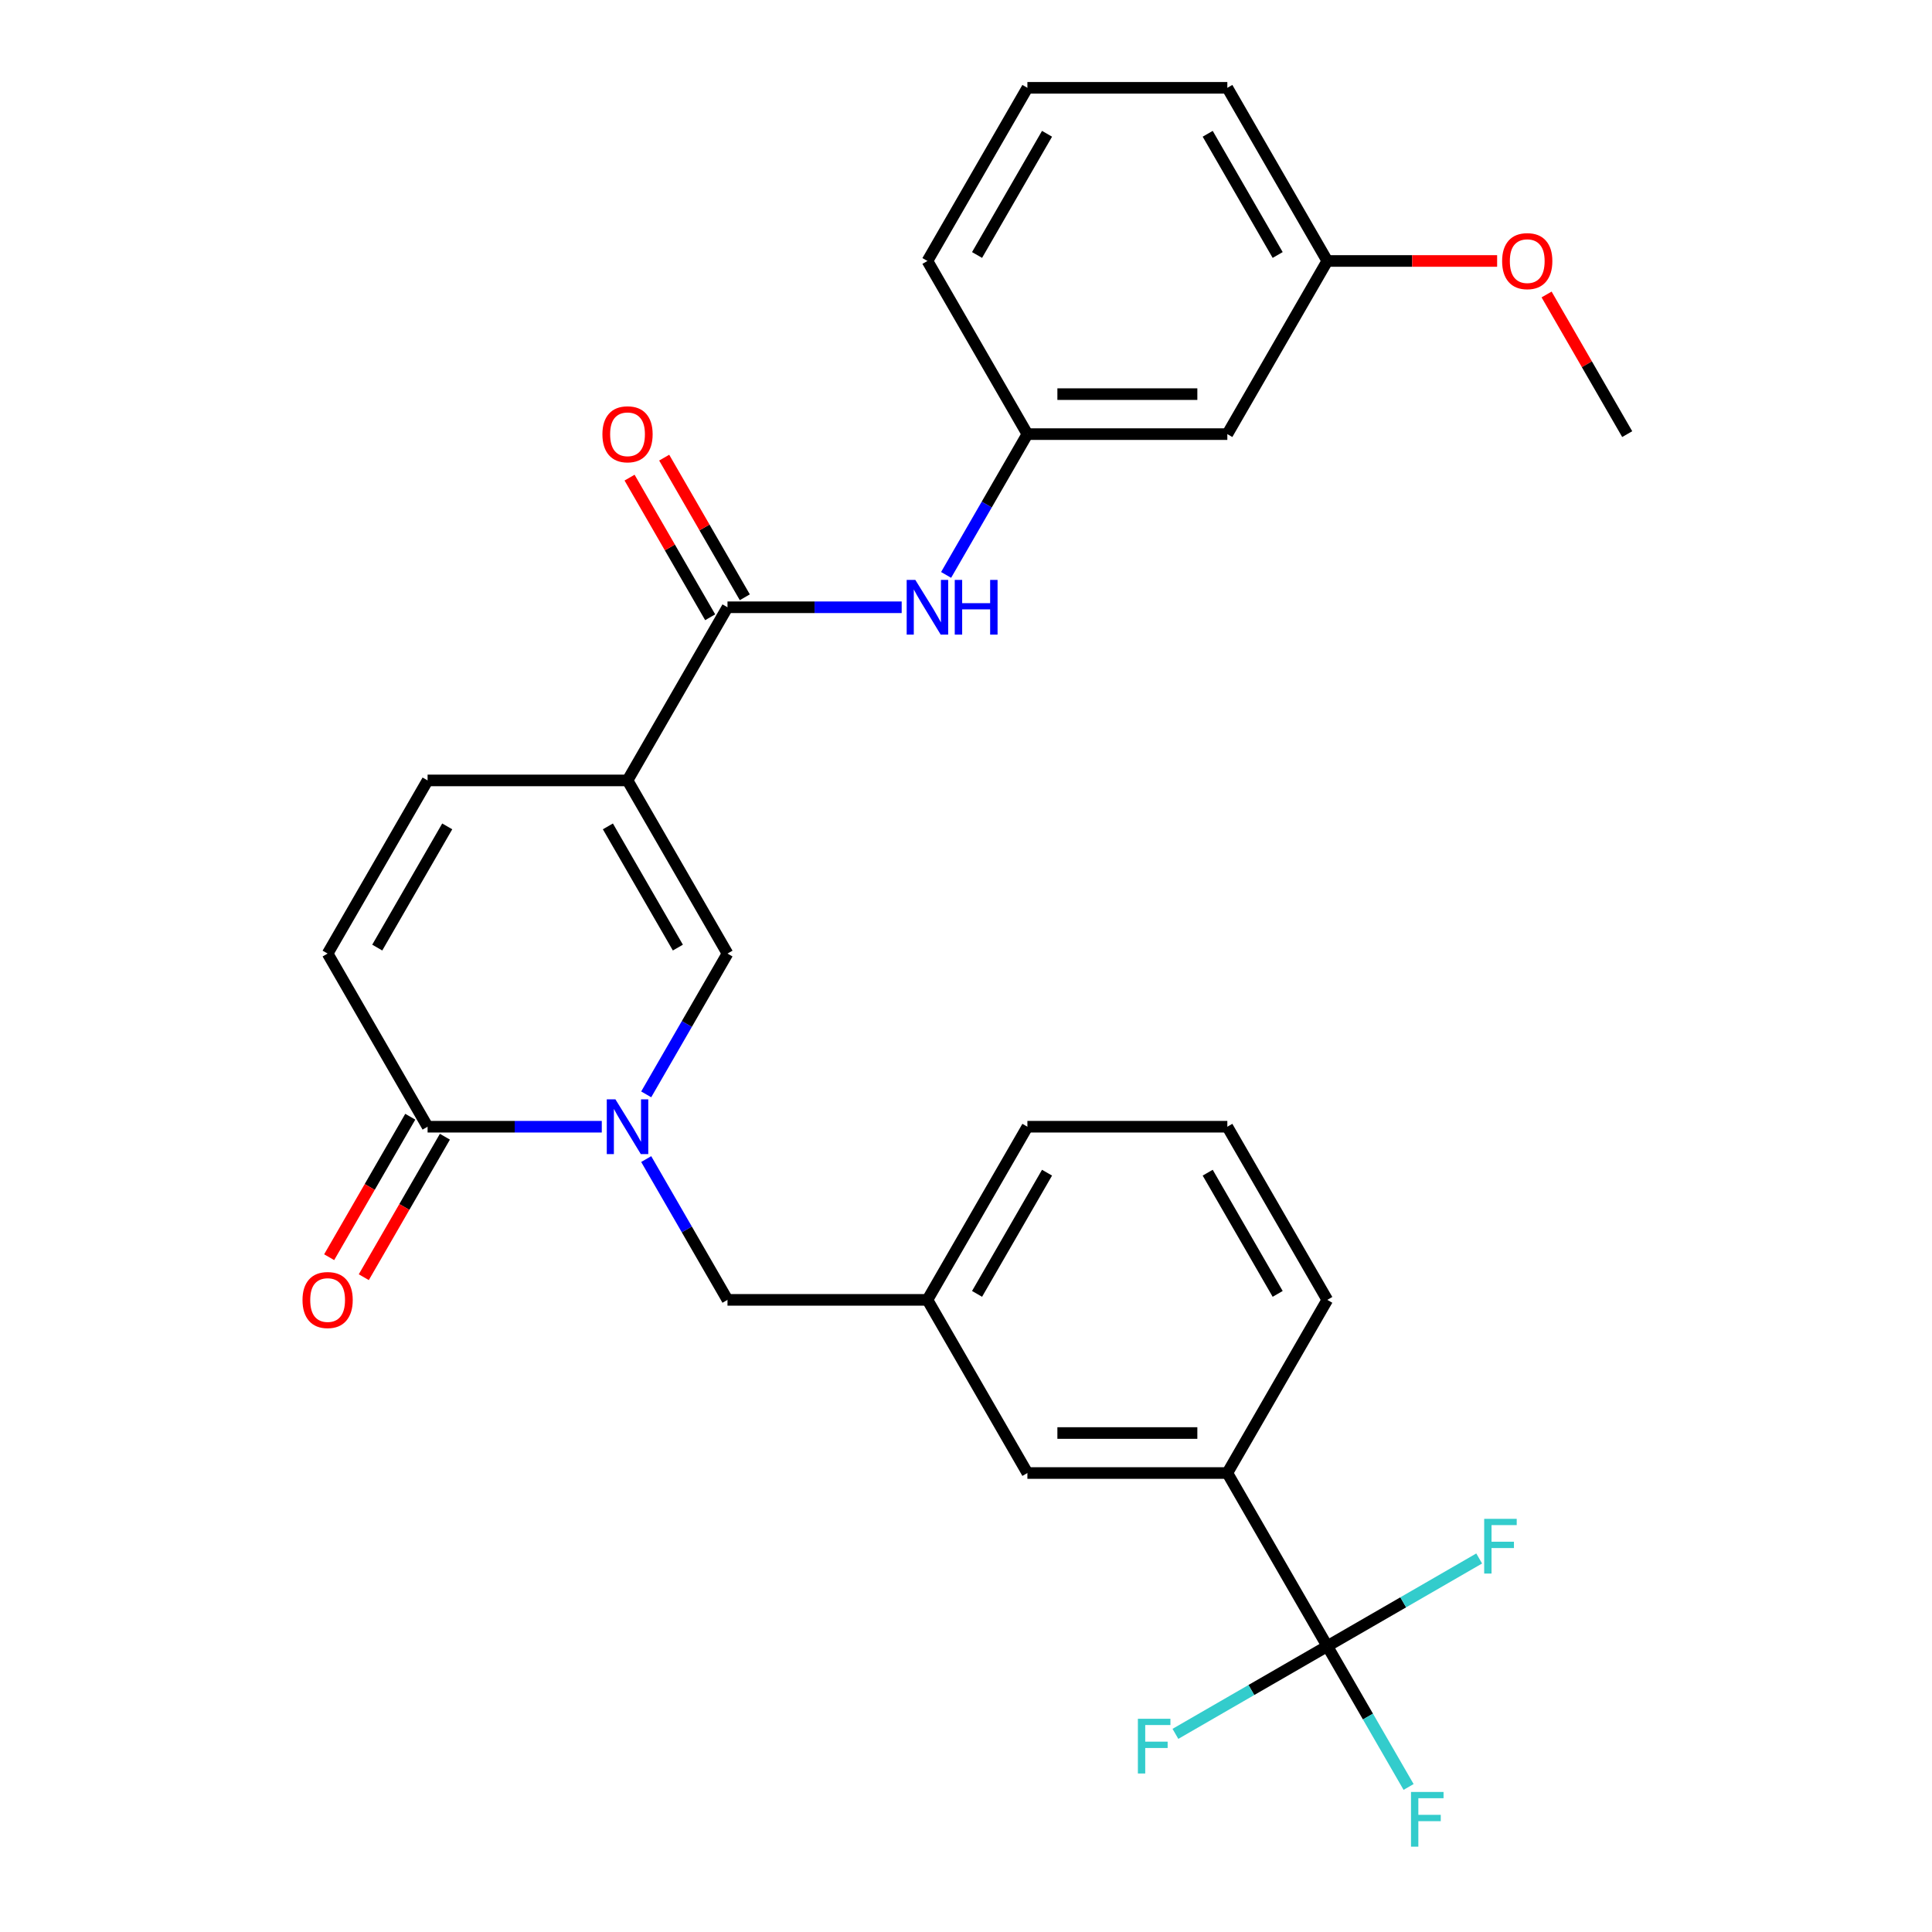 <?xml version='1.0' encoding='iso-8859-1'?>
<svg version='1.1' baseProfile='full'
              xmlns='http://www.w3.org/2000/svg'
                      xmlns:rdkit='http://www.rdkit.org/xml'
                      xmlns:xlink='http://www.w3.org/1999/xlink'
                  xml:space='preserve'
width='1000px' height='1000px' viewBox='0 0 1000 1000'>
<!-- END OF HEADER -->
<rect style='opacity:1.0;fill:#FFFFFF;stroke:none' width='1000' height='1000' x='0' y='0'> </rect>
<path class='bond-1' d='M 324.806,403.943 L 376.55,493.565' style='fill:none;fill-rule:evenodd;stroke:#000000;stroke-width:6px;stroke-linecap:butt;stroke-linejoin:miter;stroke-opacity:1' />
<path class='bond-1' d='M 314.643,427.735 L 350.864,490.47' style='fill:none;fill-rule:evenodd;stroke:#000000;stroke-width:6px;stroke-linecap:butt;stroke-linejoin:miter;stroke-opacity:1' />
<path class='bond-2' d='M 324.806,403.943 L 376.55,314.321' style='fill:none;fill-rule:evenodd;stroke:#000000;stroke-width:6px;stroke-linecap:butt;stroke-linejoin:miter;stroke-opacity:1' />
<path class='bond-5' d='M 324.806,403.943 L 221.32,403.943' style='fill:none;fill-rule:evenodd;stroke:#000000;stroke-width:6px;stroke-linecap:butt;stroke-linejoin:miter;stroke-opacity:1' />
<path class='bond-0' d='M 334.475,566.44 L 355.512,530.002' style='fill:none;fill-rule:evenodd;stroke:#0000FF;stroke-width:6px;stroke-linecap:butt;stroke-linejoin:miter;stroke-opacity:1' />
<path class='bond-0' d='M 355.512,530.002 L 376.55,493.565' style='fill:none;fill-rule:evenodd;stroke:#000000;stroke-width:6px;stroke-linecap:butt;stroke-linejoin:miter;stroke-opacity:1' />
<path class='bond-9' d='M 334.475,599.934 L 355.512,636.372' style='fill:none;fill-rule:evenodd;stroke:#0000FF;stroke-width:6px;stroke-linecap:butt;stroke-linejoin:miter;stroke-opacity:1' />
<path class='bond-9' d='M 355.512,636.372 L 376.55,672.809' style='fill:none;fill-rule:evenodd;stroke:#000000;stroke-width:6px;stroke-linecap:butt;stroke-linejoin:miter;stroke-opacity:1' />
<path class='bond-28' d='M 311.479,583.187 L 266.399,583.187' style='fill:none;fill-rule:evenodd;stroke:#0000FF;stroke-width:6px;stroke-linecap:butt;stroke-linejoin:miter;stroke-opacity:1' />
<path class='bond-28' d='M 266.399,583.187 L 221.32,583.187' style='fill:none;fill-rule:evenodd;stroke:#000000;stroke-width:6px;stroke-linecap:butt;stroke-linejoin:miter;stroke-opacity:1' />
<path class='bond-7' d='M 376.55,314.321 L 421.629,314.321' style='fill:none;fill-rule:evenodd;stroke:#000000;stroke-width:6px;stroke-linecap:butt;stroke-linejoin:miter;stroke-opacity:1' />
<path class='bond-7' d='M 421.629,314.321 L 466.709,314.321' style='fill:none;fill-rule:evenodd;stroke:#0000FF;stroke-width:6px;stroke-linecap:butt;stroke-linejoin:miter;stroke-opacity:1' />
<path class='bond-11' d='M 385.512,309.146 L 364.648,273.009' style='fill:none;fill-rule:evenodd;stroke:#000000;stroke-width:6px;stroke-linecap:butt;stroke-linejoin:miter;stroke-opacity:1' />
<path class='bond-11' d='M 364.648,273.009 L 343.784,236.872' style='fill:none;fill-rule:evenodd;stroke:#FF0000;stroke-width:6px;stroke-linecap:butt;stroke-linejoin:miter;stroke-opacity:1' />
<path class='bond-11' d='M 367.587,319.495 L 346.723,283.358' style='fill:none;fill-rule:evenodd;stroke:#000000;stroke-width:6px;stroke-linecap:butt;stroke-linejoin:miter;stroke-opacity:1' />
<path class='bond-11' d='M 346.723,283.358 L 325.859,247.22' style='fill:none;fill-rule:evenodd;stroke:#FF0000;stroke-width:6px;stroke-linecap:butt;stroke-linejoin:miter;stroke-opacity:1' />
<path class='bond-3' d='M 221.32,583.187 L 169.576,493.565' style='fill:none;fill-rule:evenodd;stroke:#000000;stroke-width:6px;stroke-linecap:butt;stroke-linejoin:miter;stroke-opacity:1' />
<path class='bond-13' d='M 212.357,578.013 L 191.366,614.37' style='fill:none;fill-rule:evenodd;stroke:#000000;stroke-width:6px;stroke-linecap:butt;stroke-linejoin:miter;stroke-opacity:1' />
<path class='bond-13' d='M 191.366,614.37 L 170.375,650.728' style='fill:none;fill-rule:evenodd;stroke:#FF0000;stroke-width:6px;stroke-linecap:butt;stroke-linejoin:miter;stroke-opacity:1' />
<path class='bond-13' d='M 230.282,588.361 L 209.291,624.719' style='fill:none;fill-rule:evenodd;stroke:#000000;stroke-width:6px;stroke-linecap:butt;stroke-linejoin:miter;stroke-opacity:1' />
<path class='bond-13' d='M 209.291,624.719 L 188.3,661.076' style='fill:none;fill-rule:evenodd;stroke:#FF0000;stroke-width:6px;stroke-linecap:butt;stroke-linejoin:miter;stroke-opacity:1' />
<path class='bond-4' d='M 687.01,852.053 L 635.266,762.431' style='fill:none;fill-rule:evenodd;stroke:#000000;stroke-width:6px;stroke-linecap:butt;stroke-linejoin:miter;stroke-opacity:1' />
<path class='bond-16' d='M 687.01,852.053 L 708.047,888.491' style='fill:none;fill-rule:evenodd;stroke:#000000;stroke-width:6px;stroke-linecap:butt;stroke-linejoin:miter;stroke-opacity:1' />
<path class='bond-16' d='M 708.047,888.491 L 729.084,924.928' style='fill:none;fill-rule:evenodd;stroke:#33CCCC;stroke-width:6px;stroke-linecap:butt;stroke-linejoin:miter;stroke-opacity:1' />
<path class='bond-17' d='M 687.01,852.053 L 647.702,874.747' style='fill:none;fill-rule:evenodd;stroke:#000000;stroke-width:6px;stroke-linecap:butt;stroke-linejoin:miter;stroke-opacity:1' />
<path class='bond-17' d='M 647.702,874.747 L 608.395,897.442' style='fill:none;fill-rule:evenodd;stroke:#33CCCC;stroke-width:6px;stroke-linecap:butt;stroke-linejoin:miter;stroke-opacity:1' />
<path class='bond-18' d='M 687.01,852.053 L 726.317,829.359' style='fill:none;fill-rule:evenodd;stroke:#000000;stroke-width:6px;stroke-linecap:butt;stroke-linejoin:miter;stroke-opacity:1' />
<path class='bond-18' d='M 726.317,829.359 L 765.624,806.665' style='fill:none;fill-rule:evenodd;stroke:#33CCCC;stroke-width:6px;stroke-linecap:butt;stroke-linejoin:miter;stroke-opacity:1' />
<path class='bond-6' d='M 221.32,403.943 L 169.576,493.565' style='fill:none;fill-rule:evenodd;stroke:#000000;stroke-width:6px;stroke-linecap:butt;stroke-linejoin:miter;stroke-opacity:1' />
<path class='bond-6' d='M 231.483,427.735 L 195.262,490.47' style='fill:none;fill-rule:evenodd;stroke:#000000;stroke-width:6px;stroke-linecap:butt;stroke-linejoin:miter;stroke-opacity:1' />
<path class='bond-10' d='M 489.705,297.574 L 510.742,261.136' style='fill:none;fill-rule:evenodd;stroke:#0000FF;stroke-width:6px;stroke-linecap:butt;stroke-linejoin:miter;stroke-opacity:1' />
<path class='bond-10' d='M 510.742,261.136 L 531.78,224.699' style='fill:none;fill-rule:evenodd;stroke:#000000;stroke-width:6px;stroke-linecap:butt;stroke-linejoin:miter;stroke-opacity:1' />
<path class='bond-8' d='M 635.266,762.431 L 531.78,762.431' style='fill:none;fill-rule:evenodd;stroke:#000000;stroke-width:6px;stroke-linecap:butt;stroke-linejoin:miter;stroke-opacity:1' />
<path class='bond-8' d='M 619.743,741.734 L 547.303,741.734' style='fill:none;fill-rule:evenodd;stroke:#000000;stroke-width:6px;stroke-linecap:butt;stroke-linejoin:miter;stroke-opacity:1' />
<path class='bond-30' d='M 635.266,762.431 L 687.01,672.809' style='fill:none;fill-rule:evenodd;stroke:#000000;stroke-width:6px;stroke-linecap:butt;stroke-linejoin:miter;stroke-opacity:1' />
<path class='bond-14' d='M 376.55,672.809 L 480.036,672.809' style='fill:none;fill-rule:evenodd;stroke:#000000;stroke-width:6px;stroke-linecap:butt;stroke-linejoin:miter;stroke-opacity:1' />
<path class='bond-15' d='M 531.78,224.699 L 635.266,224.699' style='fill:none;fill-rule:evenodd;stroke:#000000;stroke-width:6px;stroke-linecap:butt;stroke-linejoin:miter;stroke-opacity:1' />
<path class='bond-15' d='M 547.303,204.001 L 619.743,204.001' style='fill:none;fill-rule:evenodd;stroke:#000000;stroke-width:6px;stroke-linecap:butt;stroke-linejoin:miter;stroke-opacity:1' />
<path class='bond-24' d='M 531.78,224.699 L 480.036,135.077' style='fill:none;fill-rule:evenodd;stroke:#000000;stroke-width:6px;stroke-linecap:butt;stroke-linejoin:miter;stroke-opacity:1' />
<path class='bond-12' d='M 531.78,762.431 L 480.036,672.809' style='fill:none;fill-rule:evenodd;stroke:#000000;stroke-width:6px;stroke-linecap:butt;stroke-linejoin:miter;stroke-opacity:1' />
<path class='bond-25' d='M 480.036,672.809 L 531.78,583.187' style='fill:none;fill-rule:evenodd;stroke:#000000;stroke-width:6px;stroke-linecap:butt;stroke-linejoin:miter;stroke-opacity:1' />
<path class='bond-25' d='M 505.722,669.714 L 541.943,606.979' style='fill:none;fill-rule:evenodd;stroke:#000000;stroke-width:6px;stroke-linecap:butt;stroke-linejoin:miter;stroke-opacity:1' />
<path class='bond-19' d='M 635.266,224.699 L 687.01,135.077' style='fill:none;fill-rule:evenodd;stroke:#000000;stroke-width:6px;stroke-linecap:butt;stroke-linejoin:miter;stroke-opacity:1' />
<path class='bond-20' d='M 687.01,135.077 L 730.959,135.077' style='fill:none;fill-rule:evenodd;stroke:#000000;stroke-width:6px;stroke-linecap:butt;stroke-linejoin:miter;stroke-opacity:1' />
<path class='bond-20' d='M 730.959,135.077 L 774.909,135.077' style='fill:none;fill-rule:evenodd;stroke:#FF0000;stroke-width:6px;stroke-linecap:butt;stroke-linejoin:miter;stroke-opacity:1' />
<path class='bond-29' d='M 687.01,135.077 L 635.266,45.455' style='fill:none;fill-rule:evenodd;stroke:#000000;stroke-width:6px;stroke-linecap:butt;stroke-linejoin:miter;stroke-opacity:1' />
<path class='bond-29' d='M 661.324,131.982 L 625.103,69.246' style='fill:none;fill-rule:evenodd;stroke:#000000;stroke-width:6px;stroke-linecap:butt;stroke-linejoin:miter;stroke-opacity:1' />
<path class='bond-27' d='M 800.512,152.424 L 821.376,188.561' style='fill:none;fill-rule:evenodd;stroke:#FF0000;stroke-width:6px;stroke-linecap:butt;stroke-linejoin:miter;stroke-opacity:1' />
<path class='bond-27' d='M 821.376,188.561 L 842.24,224.699' style='fill:none;fill-rule:evenodd;stroke:#000000;stroke-width:6px;stroke-linecap:butt;stroke-linejoin:miter;stroke-opacity:1' />
<path class='bond-21' d='M 687.01,672.809 L 635.266,583.187' style='fill:none;fill-rule:evenodd;stroke:#000000;stroke-width:6px;stroke-linecap:butt;stroke-linejoin:miter;stroke-opacity:1' />
<path class='bond-21' d='M 661.324,669.714 L 625.103,606.979' style='fill:none;fill-rule:evenodd;stroke:#000000;stroke-width:6px;stroke-linecap:butt;stroke-linejoin:miter;stroke-opacity:1' />
<path class='bond-22' d='M 635.266,583.187 L 531.78,583.187' style='fill:none;fill-rule:evenodd;stroke:#000000;stroke-width:6px;stroke-linecap:butt;stroke-linejoin:miter;stroke-opacity:1' />
<path class='bond-23' d='M 531.78,45.455 L 480.036,135.077' style='fill:none;fill-rule:evenodd;stroke:#000000;stroke-width:6px;stroke-linecap:butt;stroke-linejoin:miter;stroke-opacity:1' />
<path class='bond-23' d='M 541.943,69.246 L 505.722,131.982' style='fill:none;fill-rule:evenodd;stroke:#000000;stroke-width:6px;stroke-linecap:butt;stroke-linejoin:miter;stroke-opacity:1' />
<path class='bond-26' d='M 531.78,45.455 L 635.266,45.455' style='fill:none;fill-rule:evenodd;stroke:#000000;stroke-width:6px;stroke-linecap:butt;stroke-linejoin:miter;stroke-opacity:1' />
<path  class='atom-1' d='M 318.546 569.027
L 327.826 584.027
Q 328.746 585.507, 330.226 588.187
Q 331.706 590.867, 331.786 591.027
L 331.786 569.027
L 335.546 569.027
L 335.546 597.347
L 331.666 597.347
L 321.706 580.947
Q 320.546 579.027, 319.306 576.827
Q 318.106 574.627, 317.746 573.947
L 317.746 597.347
L 314.066 597.347
L 314.066 569.027
L 318.546 569.027
' fill='#0000FF'/>
<path  class='atom-8' d='M 473.776 300.161
L 483.056 315.161
Q 483.976 316.641, 485.456 319.321
Q 486.936 322.001, 487.016 322.161
L 487.016 300.161
L 490.776 300.161
L 490.776 328.481
L 486.896 328.481
L 476.936 312.081
Q 475.776 310.161, 474.536 307.961
Q 473.336 305.761, 472.976 305.081
L 472.976 328.481
L 469.296 328.481
L 469.296 300.161
L 473.776 300.161
' fill='#0000FF'/>
<path  class='atom-8' d='M 494.176 300.161
L 498.016 300.161
L 498.016 312.201
L 512.496 312.201
L 512.496 300.161
L 516.336 300.161
L 516.336 328.481
L 512.496 328.481
L 512.496 315.401
L 498.016 315.401
L 498.016 328.481
L 494.176 328.481
L 494.176 300.161
' fill='#0000FF'/>
<path  class='atom-12' d='M 311.806 224.779
Q 311.806 217.979, 315.166 214.179
Q 318.526 210.379, 324.806 210.379
Q 331.086 210.379, 334.446 214.179
Q 337.806 217.979, 337.806 224.779
Q 337.806 231.659, 334.406 235.579
Q 331.006 239.459, 324.806 239.459
Q 318.566 239.459, 315.166 235.579
Q 311.806 231.699, 311.806 224.779
M 324.806 236.259
Q 329.126 236.259, 331.446 233.379
Q 333.806 230.459, 333.806 224.779
Q 333.806 219.219, 331.446 216.419
Q 329.126 213.579, 324.806 213.579
Q 320.486 213.579, 318.126 216.379
Q 315.806 219.179, 315.806 224.779
Q 315.806 230.499, 318.126 233.379
Q 320.486 236.259, 324.806 236.259
' fill='#FF0000'/>
<path  class='atom-14' d='M 156.576 672.889
Q 156.576 666.089, 159.936 662.289
Q 163.296 658.489, 169.576 658.489
Q 175.856 658.489, 179.216 662.289
Q 182.576 666.089, 182.576 672.889
Q 182.576 679.769, 179.176 683.689
Q 175.776 687.569, 169.576 687.569
Q 163.336 687.569, 159.936 683.689
Q 156.576 679.809, 156.576 672.889
M 169.576 684.369
Q 173.896 684.369, 176.216 681.489
Q 178.576 678.569, 178.576 672.889
Q 178.576 667.329, 176.216 664.529
Q 173.896 661.689, 169.576 661.689
Q 165.256 661.689, 162.896 664.489
Q 160.576 667.289, 160.576 672.889
Q 160.576 678.609, 162.896 681.489
Q 165.256 684.369, 169.576 684.369
' fill='#FF0000'/>
<path  class='atom-17' d='M 730.333 927.515
L 747.173 927.515
L 747.173 930.755
L 734.133 930.755
L 734.133 939.355
L 745.733 939.355
L 745.733 942.635
L 734.133 942.635
L 734.133 955.835
L 730.333 955.835
L 730.333 927.515
' fill='#33CCCC'/>
<path  class='atom-18' d='M 588.967 889.637
L 605.807 889.637
L 605.807 892.877
L 592.767 892.877
L 592.767 901.477
L 604.367 901.477
L 604.367 904.757
L 592.767 904.757
L 592.767 917.957
L 588.967 917.957
L 588.967 889.637
' fill='#33CCCC'/>
<path  class='atom-19' d='M 768.212 786.15
L 785.052 786.15
L 785.052 789.39
L 772.012 789.39
L 772.012 797.99
L 783.612 797.99
L 783.612 801.27
L 772.012 801.27
L 772.012 814.47
L 768.212 814.47
L 768.212 786.15
' fill='#33CCCC'/>
<path  class='atom-21' d='M 777.496 135.157
Q 777.496 128.357, 780.856 124.557
Q 784.216 120.757, 790.496 120.757
Q 796.776 120.757, 800.136 124.557
Q 803.496 128.357, 803.496 135.157
Q 803.496 142.037, 800.096 145.957
Q 796.696 149.837, 790.496 149.837
Q 784.256 149.837, 780.856 145.957
Q 777.496 142.077, 777.496 135.157
M 790.496 146.637
Q 794.816 146.637, 797.136 143.757
Q 799.496 140.837, 799.496 135.157
Q 799.496 129.597, 797.136 126.797
Q 794.816 123.957, 790.496 123.957
Q 786.176 123.957, 783.816 126.757
Q 781.496 129.557, 781.496 135.157
Q 781.496 140.877, 783.816 143.757
Q 786.176 146.637, 790.496 146.637
' fill='#FF0000'/>
</svg>
